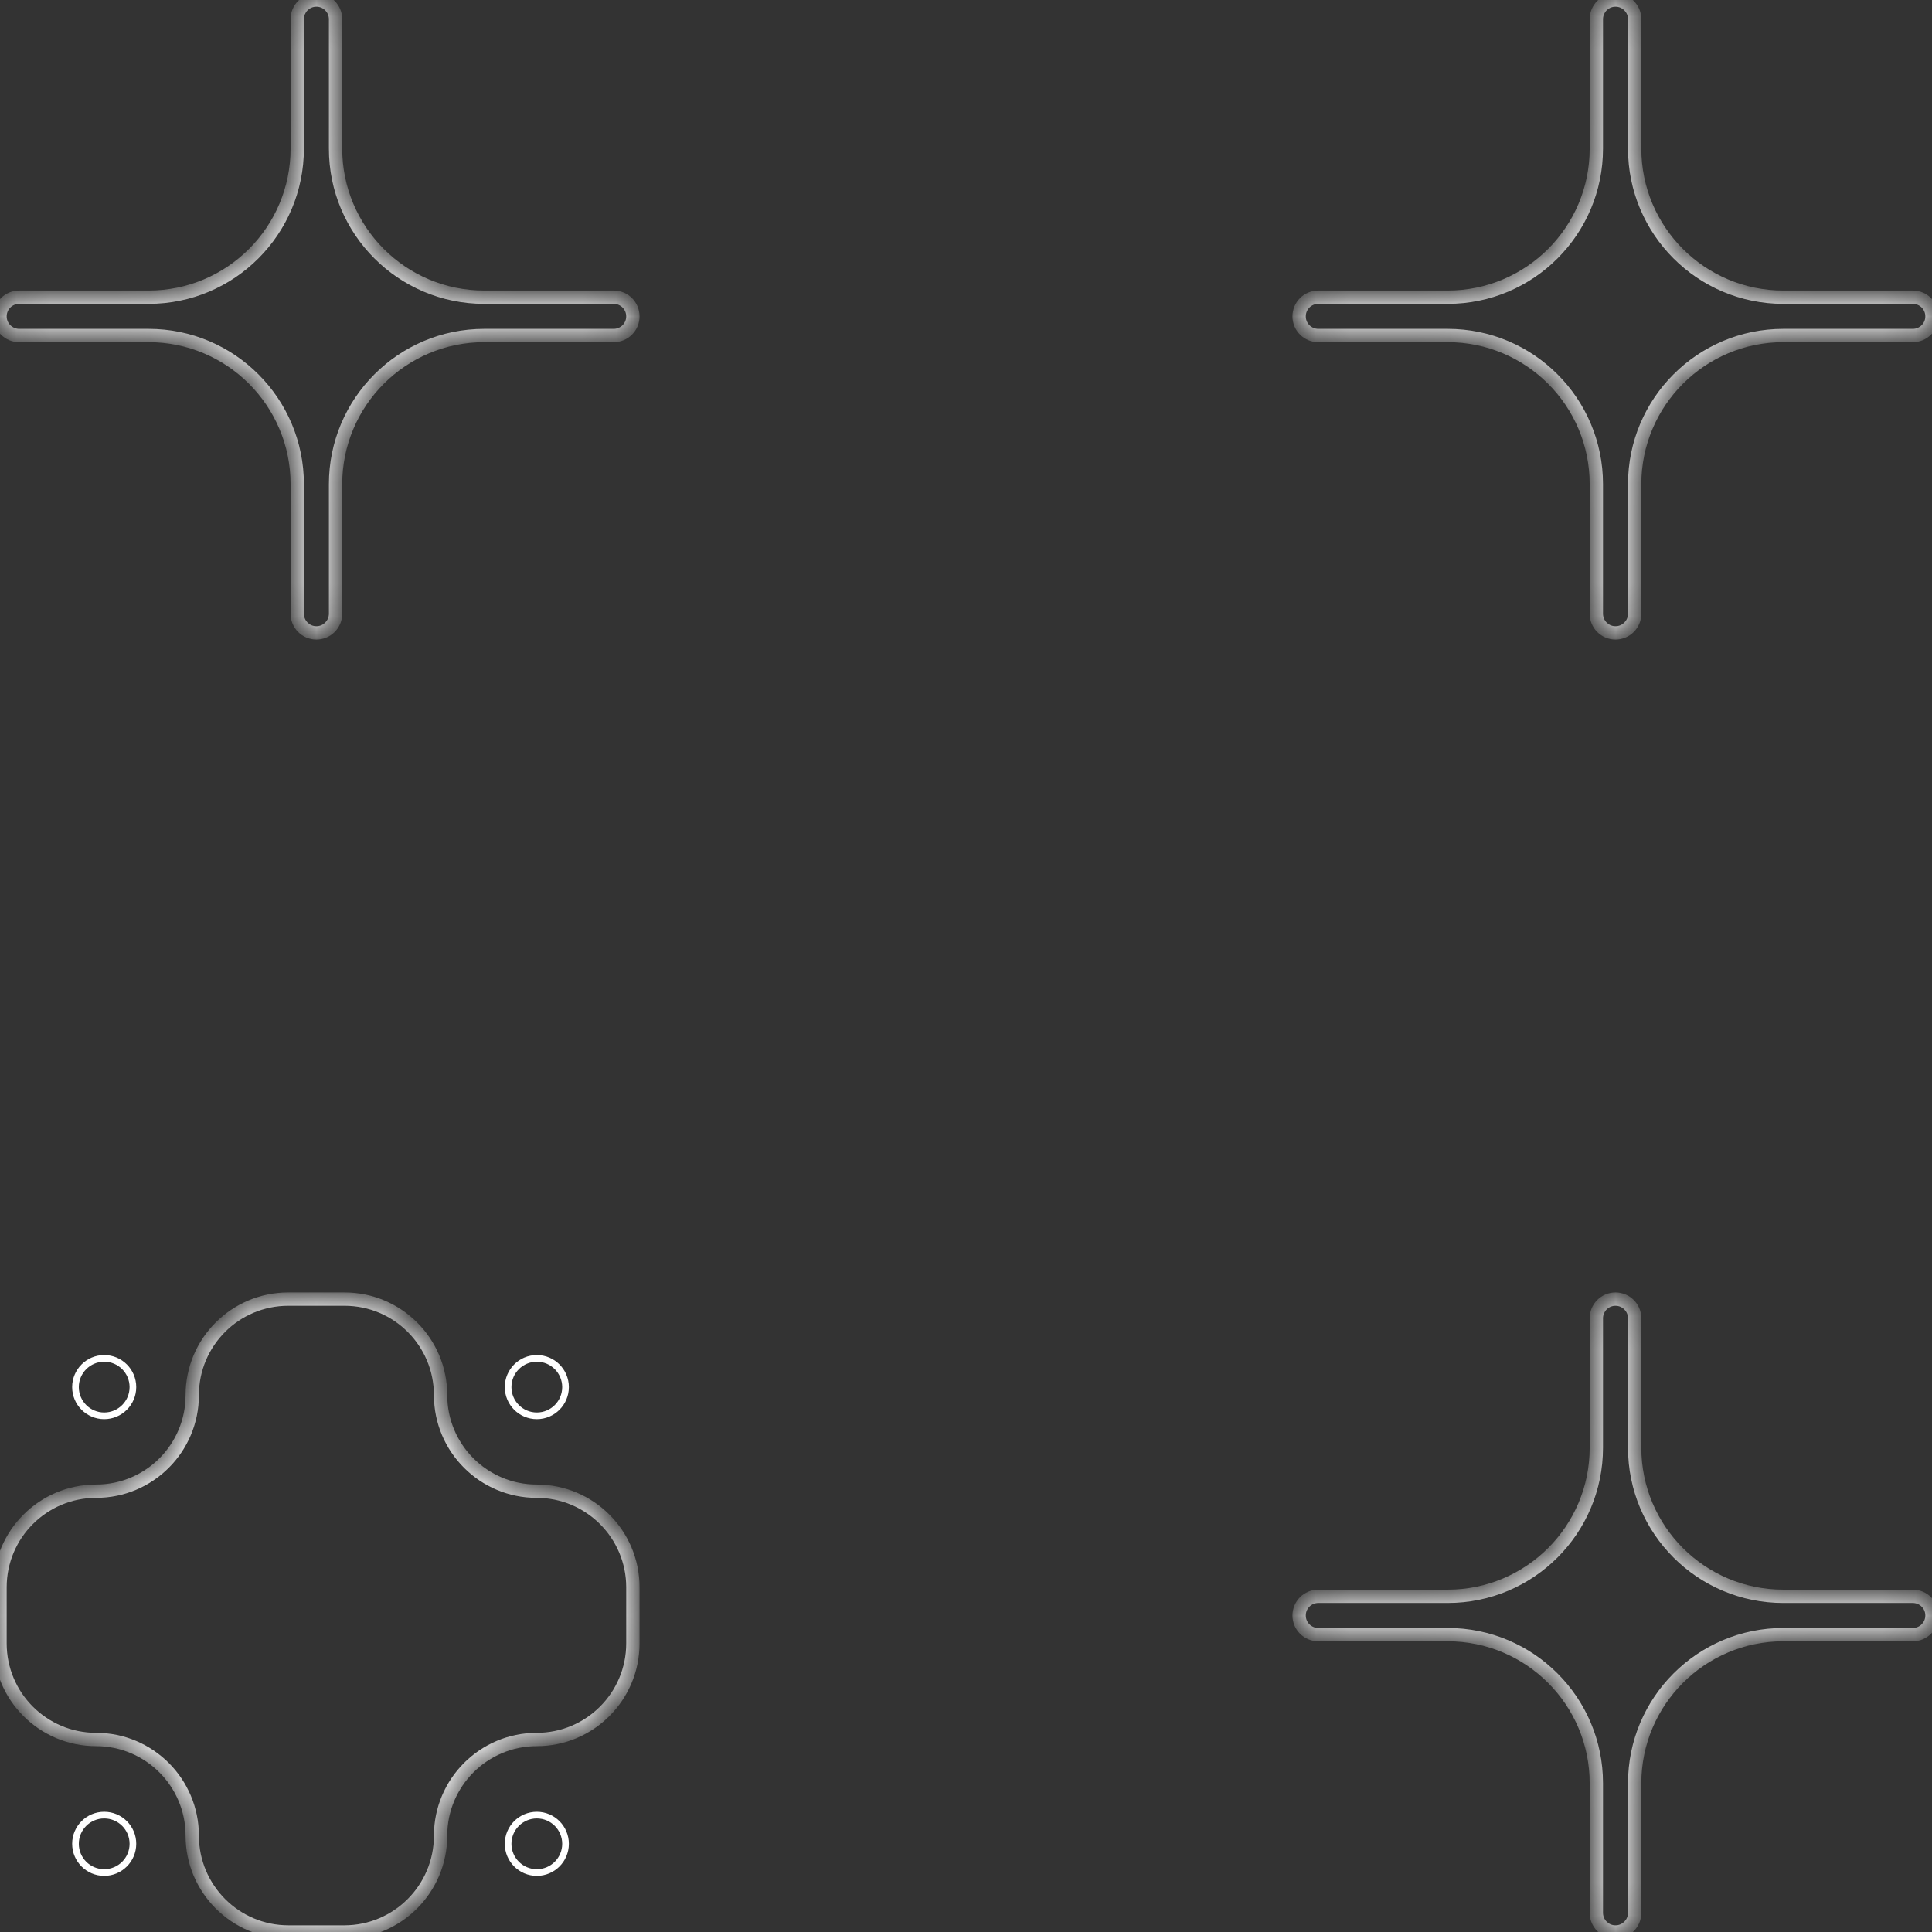<?xml version="1.0" encoding="UTF-8"?> <svg xmlns="http://www.w3.org/2000/svg" width="58" height="58" viewBox="0 0 58 58" fill="none"><rect x="0" y="0" width="58" height="58" fill="#333333" stroke="none"/><mask id="path-1-inside-1_398_13" fill="white"><path fill-rule="evenodd" clip-rule="evenodd" d="M18.424 10.073C18.742 10.073 19 9.816 19 9.498C19 9.18 18.742 8.922 18.424 8.922L14.535 8.922C12.071 8.922 10.074 6.925 10.074 4.461L10.074 0.576C10.074 0.258 9.816 -3.87526e-07 9.498 -4.15325e-07C9.18 -4.43124e-07 8.923 0.258 8.923 0.576L8.923 4.461C8.923 6.925 6.925 8.922 4.462 8.922L0.576 8.922C0.258 8.922 3.41344e-06 9.18 3.39954e-06 9.498C3.38564e-06 9.816 0.258 10.073 0.576 10.073L4.461 10.073C6.925 10.073 8.923 12.071 8.923 14.535L8.923 18.424C8.923 18.742 9.18 19 9.498 19C9.816 19 10.074 18.742 10.074 18.424L10.074 14.536C10.074 12.072 12.072 10.073 14.537 10.073L18.424 10.073Z"></path></mask><path d="M0.576 8.922L0.576 8.722L0.576 8.922ZM4.462 8.922L4.462 8.722L4.462 8.922ZM14.535 9.122L18.424 9.122L18.424 8.722L14.535 8.722L14.535 9.122ZM9.874 0.576L9.874 4.461L10.274 4.461L10.274 0.576L9.874 0.576ZM9.123 4.461L9.123 0.576L8.723 0.576L8.723 4.461L9.123 4.461ZM0.576 9.122L4.462 9.122L4.462 8.722L0.576 8.722L0.576 9.122ZM4.461 9.873L0.576 9.873L0.576 10.273L4.461 10.273L4.461 9.873ZM9.123 18.424L9.123 14.535L8.723 14.535L8.723 18.424L9.123 18.424ZM9.874 14.536L9.874 18.424L10.274 18.424L10.274 14.536L9.874 14.536ZM18.424 9.873L14.537 9.873L14.537 10.273L18.424 10.273L18.424 9.873ZM10.274 14.536C10.274 12.182 12.183 10.273 14.537 10.273L14.537 9.873C11.962 9.873 9.874 11.961 9.874 14.536L10.274 14.536ZM9.498 19.2C9.927 19.2 10.274 18.853 10.274 18.424L9.874 18.424C9.874 18.632 9.706 18.8 9.498 18.8L9.498 19.2ZM8.723 18.424C8.723 18.853 9.07 19.2 9.498 19.2L9.498 18.8C9.291 18.8 9.123 18.632 9.123 18.424L8.723 18.424ZM4.461 10.273C6.815 10.273 8.723 12.181 8.723 14.535L9.123 14.535C9.123 11.96 7.036 9.873 4.461 9.873L4.461 10.273ZM-0.2 9.498C-0.2 9.926 0.147 10.273 0.576 10.273L0.576 9.873C0.368 9.873 0.2 9.705 0.2 9.498L-0.2 9.498ZM0.576 8.722C0.147 8.722 -0.2 9.069 -0.2 9.498L0.2 9.498C0.2 9.29 0.368 9.122 0.576 9.122L0.576 8.722ZM8.723 4.461C8.723 6.814 6.815 8.722 4.462 8.722L4.462 9.122C7.036 9.122 9.123 7.035 9.123 4.461L8.723 4.461ZM9.498 -0.2C9.07 -0.2 8.723 0.147 8.723 0.576L9.123 0.576C9.123 0.368 9.291 0.2 9.498 0.2L9.498 -0.2ZM10.274 0.576C10.274 0.147 9.927 -0.2 9.498 -0.2L9.498 0.2C9.706 0.2 9.874 0.368 9.874 0.576L10.274 0.576ZM14.535 8.722C12.182 8.722 10.274 6.814 10.274 4.461L9.874 4.461C9.874 7.035 11.961 9.122 14.535 9.122L14.535 8.722ZM18.8 9.498C18.8 9.705 18.632 9.873 18.424 9.873L18.424 10.273C18.853 10.273 19.2 9.926 19.2 9.498L18.8 9.498ZM19.2 9.498C19.2 9.069 18.853 8.722 18.424 8.722L18.424 9.122C18.632 9.122 18.8 9.29 18.8 9.498L19.2 9.498Z" fill="white" mask="url(#path-1-inside-1_398_13)"></path><mask id="path-3-inside-2_398_13" fill="white"><path fill-rule="evenodd" clip-rule="evenodd" d="M57.424 10.073C57.742 10.073 58 9.816 58 9.498C58 9.18 57.742 8.922 57.424 8.922L53.535 8.922C51.071 8.922 49.074 6.925 49.074 4.461L49.074 0.576C49.074 0.258 48.816 -3.87526e-07 48.498 -4.15325e-07C48.181 -4.43124e-07 47.923 0.258 47.923 0.576L47.923 4.461C47.923 6.925 45.925 8.922 43.462 8.922L39.576 8.922C39.258 8.922 39 9.18 39 9.498C39 9.816 39.258 10.073 39.576 10.073L43.461 10.073C45.925 10.073 47.923 12.071 47.923 14.535L47.923 18.424C47.923 18.742 48.181 19 48.498 19C48.816 19 49.074 18.742 49.074 18.424L49.074 14.536C49.074 12.072 51.072 10.073 53.537 10.073L57.424 10.073Z"></path></mask><path d="M53.537 10.073L53.537 9.873L53.537 10.073ZM39.576 8.922L39.576 8.722L39.576 8.922ZM43.462 8.922L43.462 8.722L43.462 8.922ZM53.535 8.922L53.535 8.722L53.535 8.922ZM57.424 10.073L57.424 10.273L57.424 10.073ZM53.535 9.122L57.424 9.122L57.424 8.722L53.535 8.722L53.535 9.122ZM48.874 0.576L48.874 4.461L49.274 4.461L49.274 0.576L48.874 0.576ZM48.123 4.461L48.123 0.576L47.723 0.576L47.723 4.461L48.123 4.461ZM39.576 9.122L43.462 9.122L43.462 8.722L39.576 8.722L39.576 9.122ZM43.461 9.873L39.576 9.873L39.576 10.273L43.461 10.273L43.461 9.873ZM48.123 18.424L48.123 14.535L47.723 14.535L47.723 18.424L48.123 18.424ZM48.874 14.536L48.874 18.424L49.274 18.424L49.274 14.536L48.874 14.536ZM57.424 9.873L53.537 9.873L53.537 10.273L57.424 10.273L57.424 9.873ZM49.274 14.536C49.274 12.182 51.183 10.273 53.537 10.273L53.537 9.873C50.962 9.873 48.874 11.961 48.874 14.536L49.274 14.536ZM48.498 19.2C48.927 19.2 49.274 18.853 49.274 18.424L48.874 18.424C48.874 18.632 48.706 18.8 48.498 18.8L48.498 19.2ZM47.723 18.424C47.723 18.853 48.07 19.2 48.498 19.2L48.498 18.8C48.291 18.8 48.123 18.632 48.123 18.424L47.723 18.424ZM43.461 10.273C45.815 10.273 47.723 12.181 47.723 14.535L48.123 14.535C48.123 11.96 46.036 9.873 43.461 9.873L43.461 10.273ZM38.8 9.498C38.8 9.926 39.147 10.273 39.576 10.273L39.576 9.873C39.368 9.873 39.2 9.705 39.2 9.498L38.8 9.498ZM39.576 8.722C39.147 8.722 38.8 9.069 38.8 9.498L39.2 9.498C39.2 9.29 39.368 9.122 39.576 9.122L39.576 8.722ZM47.723 4.461C47.723 6.814 45.815 8.722 43.462 8.722L43.462 9.122C46.036 9.122 48.123 7.035 48.123 4.461L47.723 4.461ZM48.498 -0.2C48.07 -0.2 47.723 0.147 47.723 0.576L48.123 0.576C48.123 0.368 48.291 0.2 48.498 0.2L48.498 -0.2ZM49.274 0.576C49.274 0.147 48.927 -0.2 48.498 -0.2L48.498 0.2C48.706 0.2 48.874 0.368 48.874 0.576L49.274 0.576ZM53.535 8.722C51.182 8.722 49.274 6.814 49.274 4.461L48.874 4.461C48.874 7.035 50.961 9.122 53.535 9.122L53.535 8.722ZM57.8 9.498C57.8 9.705 57.632 9.873 57.424 9.873L57.424 10.273C57.853 10.273 58.2 9.926 58.2 9.498L57.8 9.498ZM58.2 9.498C58.2 9.069 57.853 8.722 57.424 8.722L57.424 9.122C57.632 9.122 57.8 9.29 57.8 9.498L58.2 9.498Z" fill="white" mask="url(#path-3-inside-2_398_13)"></path><mask id="path-5-inside-3_398_13" fill="white"><path fill-rule="evenodd" clip-rule="evenodd" d="M16.113 52.221C17.708 52.221 19 50.929 19 49.335L19 47.652C19 46.058 17.706 44.766 16.111 44.766C14.519 44.766 13.227 43.475 13.227 41.883C13.227 40.291 11.936 39 10.344 39L8.654 39C7.062 39 5.771 40.291 5.771 41.883C5.771 43.475 4.479 44.766 2.887 44.766C1.293 44.766 -3.08492e-07 46.057 -3.7815e-07 47.651L-4.51796e-07 49.336C-5.21454e-07 50.929 1.292 52.221 2.885 52.221C4.479 52.221 5.771 53.515 5.771 55.109C5.771 56.704 7.064 58 8.66 58L10.337 58C11.933 58 13.227 56.705 13.227 55.109C13.227 53.515 14.519 52.221 16.113 52.221Z"></path></mask><path d="M18.8 47.652L18.8 49.335L19.2 49.335L19.2 47.652L18.8 47.652ZM8.654 39.2L10.344 39.2L10.344 38.8L8.654 38.8L8.654 39.2ZM0.2 49.336L0.2 47.651L-0.2 47.651L-0.2 49.336L0.2 49.336ZM10.337 57.8L8.66 57.8L8.66 58.2L10.337 58.2L10.337 57.8ZM13.427 55.109C13.427 53.625 14.63 52.421 16.113 52.421L16.113 52.021C14.408 52.021 13.027 53.405 13.027 55.109L13.427 55.109ZM10.337 58.2C12.043 58.2 13.427 56.815 13.427 55.109L13.027 55.109C13.027 56.595 11.822 57.8 10.337 57.8L10.337 58.2ZM5.571 55.109C5.571 56.815 6.954 58.2 8.66 58.2L8.66 57.8C7.175 57.8 5.971 56.594 5.971 55.109L5.571 55.109ZM2.885 52.421C4.368 52.421 5.571 53.625 5.571 55.109L5.971 55.109C5.971 53.405 4.59 52.021 2.885 52.021L2.885 52.421ZM-0.2 49.336C-0.2 51.04 1.181 52.421 2.885 52.421L2.885 52.021C1.402 52.021 0.2 50.819 0.2 49.336L-0.2 49.336ZM2.887 44.566C1.183 44.566 -0.2 45.947 -0.2 47.651L0.2 47.651C0.2 46.168 1.403 44.966 2.887 44.966L2.887 44.566ZM5.571 41.883C5.571 43.364 4.369 44.566 2.887 44.566L2.887 44.966C4.589 44.966 5.971 43.586 5.971 41.883L5.571 41.883ZM8.654 38.8C6.951 38.8 5.571 40.18 5.571 41.883L5.971 41.883C5.971 40.401 7.172 39.2 8.654 39.2L8.654 38.8ZM13.427 41.883C13.427 40.18 12.046 38.8 10.344 38.8L10.344 39.2C11.825 39.2 13.027 40.401 13.027 41.883L13.427 41.883ZM16.111 44.566C14.63 44.566 13.427 43.364 13.427 41.883L13.027 41.883C13.027 43.586 14.409 44.966 16.111 44.966L16.111 44.566ZM18.8 49.335C18.8 50.818 17.597 52.021 16.113 52.021L16.113 52.421C17.818 52.421 19.2 51.039 19.2 49.335L18.8 49.335ZM19.2 47.652C19.2 45.947 17.816 44.566 16.111 44.566L16.111 44.966C17.595 44.966 18.8 46.169 18.8 47.652L19.2 47.652Z" fill="white" mask="url(#path-5-inside-3_398_13)"></path><circle cx="16.116" cy="41.642" r="0.862" transform="rotate(90 16.116 41.642)" stroke="white" stroke-width="0.2"></circle><circle cx="3.128" cy="41.642" r="0.862" transform="rotate(90 3.128 41.642)" stroke="white" stroke-width="0.2"></circle><circle cx="16.116" cy="55.353" r="0.862" transform="rotate(90 16.116 55.353)" stroke="white" stroke-width="0.2"></circle><circle cx="3.128" cy="55.353" r="0.862" transform="rotate(90 3.128 55.353)" stroke="white" stroke-width="0.2"></circle><mask id="path-11-inside-4_398_13" fill="white"><path fill-rule="evenodd" clip-rule="evenodd" d="M57.424 49.073C57.742 49.073 58 48.816 58 48.498C58 48.18 57.742 47.922 57.424 47.922L53.535 47.922C51.071 47.922 49.074 45.925 49.074 43.461L49.074 39.576C49.074 39.258 48.816 39 48.498 39C48.181 39 47.923 39.258 47.923 39.576L47.923 43.461C47.923 45.925 45.925 47.922 43.462 47.922L39.576 47.922C39.258 47.922 39 48.18 39 48.498C39 48.816 39.258 49.073 39.576 49.073L43.461 49.073C45.925 49.073 47.923 51.071 47.923 53.535L47.923 57.424C47.923 57.742 48.181 58 48.498 58C48.816 58 49.074 57.742 49.074 57.424L49.074 53.536C49.074 51.072 51.072 49.073 53.537 49.073L57.424 49.073Z"></path></mask><path d="M49.074 53.536L48.874 53.536L49.074 53.536ZM53.537 49.073L53.537 48.873L53.537 49.073ZM47.923 53.535L47.723 53.535L47.923 53.535ZM39.576 47.922L39.576 47.722L39.576 47.922ZM47.923 43.461L48.123 43.461L47.923 43.461ZM43.462 47.922L43.462 47.722L43.462 47.922ZM47.923 39.576L48.123 39.576L47.923 39.576ZM49.074 39.576L49.274 39.576L49.074 39.576ZM53.535 47.922L53.535 47.722L53.535 47.922ZM49.074 43.461L49.274 43.461L49.074 43.461ZM57.424 49.073L57.424 49.273L57.424 49.073ZM53.535 48.122L57.424 48.122L57.424 47.722L53.535 47.722L53.535 48.122ZM48.874 39.576L48.874 43.461L49.274 43.461L49.274 39.576L48.874 39.576ZM48.123 43.461L48.123 39.576L47.723 39.576L47.723 43.461L48.123 43.461ZM39.576 48.122L43.462 48.122L43.462 47.722L39.576 47.722L39.576 48.122ZM43.461 48.873L39.576 48.873L39.576 49.273L43.461 49.273L43.461 48.873ZM48.123 57.424L48.123 53.535L47.723 53.535L47.723 57.424L48.123 57.424ZM48.874 53.536L48.874 57.424L49.274 57.424L49.274 53.536L48.874 53.536ZM57.424 48.873L53.537 48.873L53.537 49.273L57.424 49.273L57.424 48.873ZM49.274 53.536C49.274 51.182 51.183 49.273 53.537 49.273L53.537 48.873C50.962 48.873 48.874 50.961 48.874 53.536L49.274 53.536ZM48.498 58.2C48.927 58.2 49.274 57.853 49.274 57.424L48.874 57.424C48.874 57.632 48.706 57.8 48.498 57.8L48.498 58.2ZM47.723 57.424C47.723 57.853 48.07 58.2 48.498 58.2L48.498 57.8C48.291 57.8 48.123 57.632 48.123 57.424L47.723 57.424ZM43.461 49.273C45.815 49.273 47.723 51.181 47.723 53.535L48.123 53.535C48.123 50.96 46.036 48.873 43.461 48.873L43.461 49.273ZM38.8 48.498C38.8 48.926 39.147 49.273 39.576 49.273L39.576 48.873C39.368 48.873 39.2 48.705 39.2 48.498L38.8 48.498ZM39.576 47.722C39.147 47.722 38.8 48.069 38.8 48.498L39.2 48.498C39.2 48.29 39.368 48.122 39.576 48.122L39.576 47.722ZM47.723 43.461C47.723 45.814 45.815 47.722 43.462 47.722L43.462 48.122C46.036 48.122 48.123 46.035 48.123 43.461L47.723 43.461ZM48.498 38.8C48.07 38.8 47.723 39.147 47.723 39.576L48.123 39.576C48.123 39.368 48.291 39.2 48.498 39.2L48.498 38.8ZM49.274 39.576C49.274 39.147 48.927 38.8 48.498 38.8L48.498 39.2C48.706 39.2 48.874 39.368 48.874 39.576L49.274 39.576ZM53.535 47.722C51.182 47.722 49.274 45.814 49.274 43.461L48.874 43.461C48.874 46.035 50.961 48.122 53.535 48.122L53.535 47.722ZM57.8 48.498C57.8 48.705 57.632 48.873 57.424 48.873L57.424 49.273C57.853 49.273 58.2 48.926 58.2 48.498L57.8 48.498ZM58.2 48.498C58.2 48.069 57.853 47.722 57.424 47.722L57.424 48.122C57.632 48.122 57.8 48.29 57.8 48.498L58.2 48.498Z" fill="white" mask="url(#path-11-inside-4_398_13)"></path></svg> 